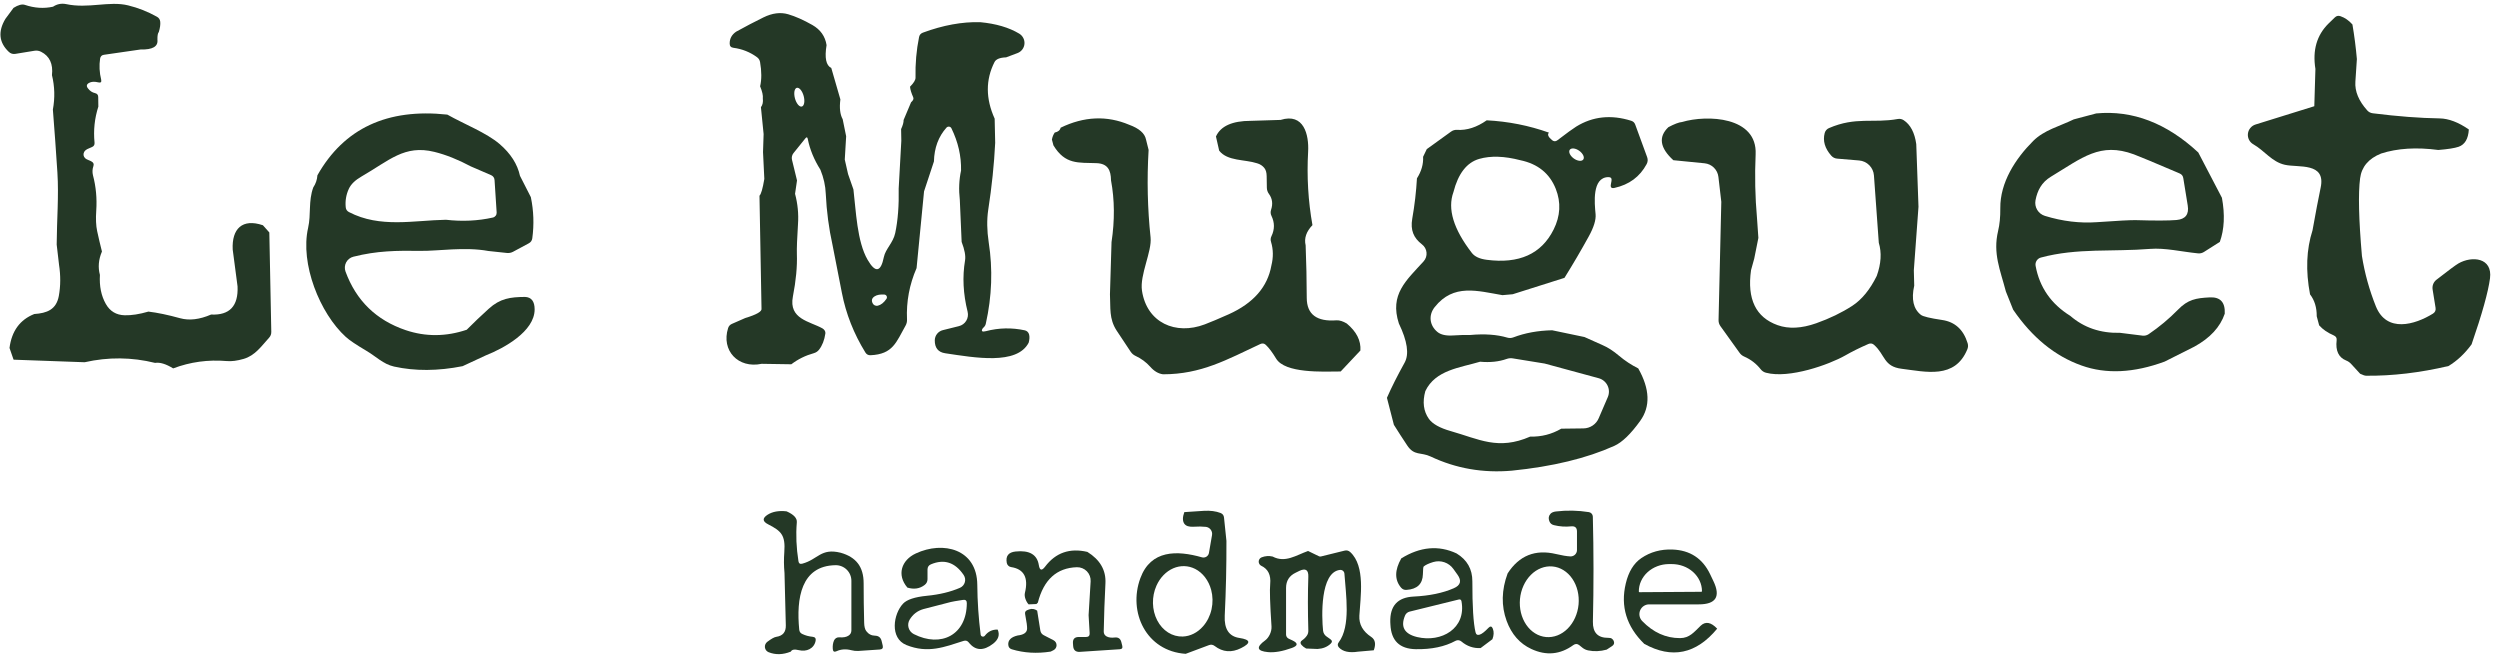 <svg xmlns="http://www.w3.org/2000/svg" width="230" height="61" viewBox="0 0 230 61" fill="none"><g clip-path="url(#clip0_1_111)"><g clip-path="url(#clip1_1_111)"><path d="M6.076 0.376C8.12 0.822 10.054 0.063 11.796 0.497C12.716 0.722 13.596 1.07 14.436 1.54C14.621 1.64 14.723 1.795 14.743 2.004C14.767 2.261 14.723 2.574 14.611 2.944C14.518 3.048 14.476 3.285 14.484 3.655C14.556 4.282 14.04 4.581 12.935 4.553L9.56 5.041C9.359 5.069 9.243 5.186 9.21 5.391C9.114 6.022 9.146 6.667 9.307 7.325C9.359 7.551 9.273 7.635 9.048 7.579C8.69 7.49 8.405 7.506 8.192 7.627C7.963 7.755 7.929 7.922 8.089 8.127C8.266 8.364 8.485 8.511 8.746 8.567C8.939 8.611 9.036 8.732 9.036 8.929L9.048 9.809C8.702 10.885 8.586 11.99 8.698 13.123C8.718 13.32 8.636 13.457 8.451 13.533C8.363 13.573 8.274 13.612 8.186 13.648C7.957 13.736 7.808 13.849 7.74 13.985C7.639 14.19 7.67 14.379 7.83 14.552C7.891 14.612 7.993 14.67 8.138 14.727C8.242 14.763 8.341 14.809 8.433 14.865C8.606 14.962 8.658 15.104 8.59 15.293C8.497 15.558 8.485 15.836 8.553 16.125C8.831 17.174 8.931 18.258 8.855 19.379C8.803 20.135 8.831 20.764 8.939 21.266C9.076 21.901 9.223 22.526 9.379 23.14C9.066 23.875 9.004 24.593 9.192 25.292C9.132 26.328 9.313 27.219 9.735 27.962C10.117 28.637 10.695 28.984 11.471 29.005C12.101 29.021 12.829 28.908 13.652 28.667C14.472 28.763 15.444 28.966 16.569 29.276C17.413 29.509 18.363 29.396 19.42 28.938C21.124 29.019 21.935 28.157 21.855 26.352L21.409 22.959C21.313 21.043 22.295 20.079 24.188 20.723L24.778 21.386L24.959 30.535C24.963 30.74 24.895 30.919 24.754 31.072C24.043 31.855 23.47 32.711 22.416 33.018C21.821 33.191 21.302 33.258 20.861 33.217C19.145 33.073 17.502 33.298 15.931 33.892C15.268 33.483 14.713 33.314 14.267 33.386C12.121 32.856 9.962 32.836 7.788 33.326L1.249 33.091L0.875 32.012C1.076 30.453 1.835 29.412 3.153 28.89C4.317 28.812 5.184 28.486 5.413 27.221C5.578 26.308 5.584 25.356 5.432 24.364L5.215 22.501C5.227 20.241 5.419 18.041 5.281 15.878C5.156 13.945 5.018 12.012 4.865 10.08C5.062 9.007 5.034 7.952 4.781 6.916C4.897 5.879 4.564 5.162 3.78 4.764C3.591 4.668 3.39 4.635 3.177 4.668L1.412 4.957C1.179 4.993 0.978 4.931 0.809 4.77C-0.095 3.914 -0.2 2.904 0.495 1.738L1.243 0.726C1.677 0.453 2.026 0.36 2.291 0.449C3.171 0.746 4.033 0.802 4.877 0.617C5.247 0.372 5.647 0.292 6.076 0.376Z" fill="#243826"></path><path d="M76.044 4.15C75.851 5.323 75.996 6.024 76.478 6.253L77.315 9.146C77.215 9.925 77.285 10.532 77.526 10.966L77.846 12.539L77.719 14.679L78.021 16.011L78.515 17.427C78.75 19.362 78.84 22.218 79.823 23.906C80.538 25.135 81.036 25.047 81.317 23.641C81.468 22.905 82.173 22.333 82.36 21.441C82.605 20.28 82.712 18.914 82.679 17.343L82.921 12.955L82.902 11.876C83.063 11.527 83.139 11.247 83.132 11.038L83.818 9.411C84.011 9.246 84.078 9.094 84.017 8.953C83.841 8.555 83.742 8.23 83.722 7.977C84.064 7.635 84.232 7.36 84.228 7.151C84.2 5.861 84.309 4.614 84.554 3.408C84.594 3.211 84.71 3.077 84.903 3.004C86.764 2.317 88.522 1.996 90.177 2.04C91.627 2.177 92.825 2.528 93.769 3.095C93.93 3.192 94.061 3.333 94.146 3.501C94.231 3.669 94.267 3.857 94.25 4.044C94.233 4.231 94.163 4.409 94.049 4.558C93.936 4.707 93.782 4.82 93.606 4.885L92.564 5.277C91.985 5.297 91.627 5.443 91.491 5.717C90.671 7.34 90.677 9.074 91.509 10.918L91.557 13.142C91.461 15.111 91.248 17.164 90.918 19.301C90.782 20.209 90.796 21.204 90.96 22.285C91.346 24.764 91.258 27.261 90.695 29.776C90.667 29.905 90.607 30.013 90.514 30.102C90.442 30.166 90.396 30.22 90.376 30.264C90.267 30.481 90.374 30.55 90.695 30.469C91.885 30.156 93.082 30.13 94.287 30.391C94.378 30.411 94.462 30.455 94.53 30.52C94.598 30.585 94.647 30.667 94.673 30.759C94.733 30.972 94.721 31.229 94.637 31.53C93.552 33.609 89.677 32.904 86.959 32.5C86.312 32.404 85.992 32.004 86 31.301C86.004 31.087 86.078 30.88 86.212 30.712C86.346 30.544 86.532 30.425 86.741 30.373L88.218 30.005C88.358 29.971 88.49 29.91 88.606 29.825C88.723 29.74 88.821 29.633 88.895 29.509C88.97 29.386 89.019 29.249 89.04 29.107C89.062 28.964 89.055 28.819 89.02 28.679C88.61 27.036 88.531 25.461 88.785 23.954C88.853 23.548 88.749 22.982 88.471 22.255L88.303 18.391C88.194 17.443 88.232 16.543 88.417 15.691C88.445 14.365 88.15 13.069 87.531 11.804C87.511 11.763 87.482 11.729 87.446 11.702C87.409 11.675 87.367 11.658 87.322 11.652C87.278 11.645 87.233 11.65 87.19 11.665C87.148 11.68 87.11 11.704 87.079 11.738C86.34 12.561 85.954 13.6 85.922 14.853L85.012 17.608L84.325 24.665C83.666 26.18 83.372 27.753 83.445 29.384C83.457 29.585 83.413 29.776 83.312 29.957C82.45 31.482 82.155 32.591 80.088 32.681C79.883 32.689 79.726 32.607 79.618 32.434C78.549 30.702 77.828 28.872 77.454 26.944C76.936 24.256 76.648 22.787 76.592 22.538C76.255 21.019 76.048 19.452 75.971 17.837C75.943 17.093 75.778 16.352 75.477 15.613C74.894 14.693 74.507 13.748 74.314 12.78C74.278 12.607 74.206 12.589 74.097 12.726L73 14.088C72.933 14.172 72.885 14.271 72.861 14.377C72.837 14.482 72.837 14.591 72.862 14.697L73.325 16.601L73.145 17.831C73.39 18.751 73.48 19.679 73.416 20.615C73.332 21.917 73.297 22.837 73.313 23.376C73.354 24.513 73.231 25.815 72.946 27.281C72.542 29.366 74.501 29.559 75.664 30.21C75.755 30.262 75.829 30.334 75.878 30.417C75.926 30.499 75.946 30.589 75.935 30.674C75.847 31.289 75.652 31.789 75.35 32.175C75.226 32.332 75.065 32.438 74.868 32.494C74.109 32.703 73.42 33.043 72.801 33.513L70.071 33.471C67.907 33.929 66.334 32.247 66.985 30.186C67.041 30.005 67.156 29.877 67.329 29.8L68.564 29.258C69.617 28.941 70.115 28.651 70.059 28.39L69.872 18.006C70.021 17.869 70.169 17.355 70.318 16.463L70.198 13.992L70.252 12.334L70.005 9.863C70.161 9.662 70.22 9.391 70.179 9.049C70.212 8.792 70.129 8.423 69.932 7.941C70.077 7.31 70.075 6.566 69.926 5.711C69.895 5.533 69.798 5.375 69.655 5.271C69.012 4.796 68.285 4.505 67.473 4.397C67.244 4.369 67.13 4.238 67.13 4.005C67.126 3.551 67.325 3.187 67.726 2.914C68.59 2.436 69.428 1.998 70.24 1.6C71.051 1.202 71.809 1.106 72.512 1.311C73.191 1.512 73.932 1.841 74.736 2.299C75.483 2.725 75.919 3.342 76.044 4.15ZM73.769 9.802C73.822 9.788 73.868 9.752 73.905 9.695C73.942 9.639 73.969 9.563 73.985 9.473C74 9.383 74.004 9.28 73.996 9.17C73.988 9.061 73.969 8.946 73.938 8.833C73.876 8.604 73.775 8.397 73.656 8.255C73.537 8.114 73.411 8.051 73.304 8.08C73.251 8.094 73.205 8.13 73.168 8.187C73.131 8.243 73.104 8.319 73.088 8.409C73.073 8.499 73.069 8.602 73.077 8.711C73.085 8.821 73.105 8.936 73.135 9.049C73.197 9.278 73.298 9.485 73.417 9.627C73.536 9.768 73.662 9.831 73.769 9.802ZM80.468 27.263C80.214 27.424 80.152 27.635 80.281 27.896C80.321 27.983 80.39 28.052 80.477 28.094C80.564 28.136 80.662 28.147 80.757 28.125C81.046 28.056 81.311 27.848 81.552 27.498C81.578 27.462 81.593 27.419 81.597 27.374C81.601 27.33 81.593 27.285 81.574 27.245C81.555 27.204 81.526 27.17 81.489 27.145C81.453 27.119 81.41 27.104 81.365 27.1C80.98 27.072 80.68 27.126 80.468 27.263Z" fill="#243826"></path><path d="M216.424 2.251C216.6 3.287 216.737 4.348 216.833 5.433C216.838 5.473 216.791 6.168 216.695 7.518C216.635 8.402 217 9.284 217.792 10.164C217.928 10.313 218.099 10.399 218.304 10.423C220.586 10.709 222.636 10.865 224.452 10.893C225.283 10.909 226.177 11.249 227.133 11.912C227.081 12.772 226.768 13.302 226.193 13.503C225.836 13.627 225.213 13.726 224.325 13.798C222.312 13.533 220.558 13.642 219.063 14.124C217.91 14.586 217.265 15.347 217.129 16.408C216.948 17.782 217.004 20.163 217.298 23.55C217.551 25.137 217.979 26.682 218.581 28.185C219.57 30.644 222.167 29.884 223.831 28.854C224.028 28.729 224.108 28.552 224.072 28.323L223.801 26.636C223.774 26.469 223.791 26.299 223.851 26.142C223.912 25.985 224.013 25.848 224.144 25.744C225.241 24.888 225.918 24.386 226.175 24.237C227.418 23.52 229.333 23.695 229.08 25.611C228.915 26.861 228.351 28.884 227.386 31.68C226.759 32.536 226.051 33.201 225.259 33.675C222.623 34.294 220.098 34.591 217.683 34.567C217.571 34.567 217.388 34.507 217.135 34.386L216.315 33.494C216.183 33.346 216.024 33.235 215.839 33.163C215.148 32.882 214.859 32.265 214.971 31.313C214.999 31.1 214.913 30.949 214.712 30.861C214.138 30.612 213.687 30.302 213.362 29.932L213.139 29.095C213.147 28.295 212.942 27.624 212.524 27.082C212.11 24.912 212.187 22.947 212.753 21.187C213.031 19.628 213.28 18.319 213.501 17.258C214.001 14.901 211.457 15.444 210.204 15.16C209.004 14.889 208.342 13.865 207.305 13.274C207.136 13.178 206.998 13.035 206.91 12.862C206.822 12.689 206.787 12.494 206.808 12.3C206.83 12.107 206.908 11.923 207.033 11.773C207.158 11.623 207.323 11.511 207.51 11.454L212.916 9.772L213.018 6.343C212.741 4.623 213.143 3.231 214.224 2.166L214.803 1.606C214.955 1.457 215.13 1.419 215.327 1.491C215.729 1.628 216.094 1.881 216.424 2.251Z" fill="#243826"></path><path d="M41.154 10.544C42.745 11.442 44.733 12.202 45.963 13.25C46.979 14.122 47.604 15.097 47.837 16.174L48.838 18.138C49.099 19.392 49.143 20.654 48.971 21.923C48.942 22.132 48.834 22.287 48.645 22.387L47.186 23.171C47.014 23.259 46.831 23.293 46.638 23.273L44.938 23.092C42.751 22.689 40.292 23.105 38.706 23.08C36.471 23.05 34.693 23.068 32.511 23.617C32.369 23.652 32.237 23.718 32.123 23.808C32.008 23.898 31.913 24.011 31.845 24.14C31.777 24.269 31.737 24.411 31.727 24.556C31.717 24.702 31.738 24.848 31.788 24.985C32.768 27.657 34.612 29.453 37.32 30.373C39.157 30.992 41.029 30.98 42.938 30.337C43.58 29.69 44.255 29.047 44.962 28.408C46.017 27.45 46.946 27.329 48.301 27.317C48.892 27.341 49.187 27.725 49.187 28.469C49.181 30.5 46.349 32.043 44.697 32.694L42.558 33.688C40.288 34.138 38.186 34.15 36.254 33.724C35.241 33.495 34.62 32.808 33.686 32.26C32.766 31.717 32.143 31.297 31.818 31C29.419 28.824 27.599 24.256 28.346 20.965C28.629 19.729 28.358 18.506 28.822 17.24C29.047 16.907 29.174 16.535 29.202 16.125C31.645 11.81 35.629 9.95 41.154 10.544ZM41.027 20.218C42.534 20.39 43.974 20.322 45.348 20.013C45.451 19.989 45.542 19.929 45.605 19.844C45.668 19.759 45.699 19.654 45.692 19.549L45.499 16.571C45.483 16.354 45.376 16.202 45.179 16.113L43.323 15.312C42.142 14.681 41.023 14.235 39.966 13.974C37.212 13.293 35.82 14.763 33.264 16.234C32.678 16.571 32.288 16.949 32.095 17.367C31.846 17.905 31.749 18.47 31.806 19.06C31.822 19.265 31.922 19.416 32.107 19.512C34.97 21.001 38.062 20.272 41.027 20.218Z" fill="#243826"></path><path d="M202.242 14.028L204.418 18.198C204.703 19.753 204.639 21.105 204.225 22.254L202.76 23.183C202.592 23.287 202.409 23.329 202.212 23.309C200.741 23.164 199.174 22.785 197.794 22.899C194.401 23.177 191.086 22.797 187.759 23.695C187.596 23.739 187.456 23.843 187.367 23.986C187.277 24.129 187.245 24.3 187.277 24.466C187.639 26.431 188.701 27.962 190.465 29.059C191.719 30.144 193.244 30.664 195.04 30.62L197.119 30.879C197.313 30.902 197.51 30.855 197.674 30.746C198.65 30.083 199.55 29.332 200.374 28.492C201.296 27.546 202.025 27.425 203.297 27.359C204.269 27.311 204.729 27.811 204.677 28.86C204.259 30.09 203.327 31.1 201.88 31.892L199.15 33.266C196.305 34.314 193.756 34.435 191.502 33.627C189.055 32.759 186.958 31.048 185.21 28.492L184.541 26.817C184.016 24.816 183.335 23.321 183.824 21.254C183.968 20.655 184.037 19.954 184.028 19.151C184.004 16.794 185.409 14.612 187.048 12.973C188.06 11.96 189.471 11.623 190.785 10.984L192.852 10.435C196.195 10.122 199.325 11.319 202.242 14.028ZM200.343 15.878C198.17 14.95 196.83 14.391 196.323 14.202C193.201 13.051 191.58 14.51 188.681 16.258C187.832 16.77 187.434 17.529 187.265 18.433C187.209 18.736 187.266 19.05 187.426 19.313C187.586 19.577 187.838 19.772 188.133 19.862C189.752 20.36 191.347 20.553 192.918 20.44C194.851 20.304 196.048 20.241 196.51 20.253C198.274 20.306 199.516 20.302 200.235 20.241C201.059 20.169 201.404 19.725 201.272 18.909L200.862 16.384C200.83 16.183 200.721 16.043 200.536 15.962C200.488 15.938 200.424 15.91 200.343 15.878Z" fill="#243826"></path><path d="M143.931 25.563L139.17 27.07L138.224 27.154C135.928 26.763 133.734 26.07 131.998 28.245C131.389 29.005 131.528 29.957 132.245 30.542C132.558 30.799 133.043 30.905 133.698 30.861C134.308 30.821 134.829 30.807 135.258 30.819C136.585 30.698 137.722 30.779 138.67 31.06C138.863 31.116 139.052 31.108 139.236 31.036C140.301 30.63 141.489 30.413 142.798 30.385L145.77 31.006C146.32 31.259 146.877 31.508 147.439 31.753C147.921 31.958 148.427 32.285 148.958 32.735C149.496 33.189 150.083 33.575 150.718 33.893C151.791 35.789 151.851 37.398 150.899 38.72C150.031 39.93 149.235 40.697 148.512 41.022C145.976 42.163 142.837 42.923 139.092 43.301C136.436 43.534 133.945 43.1 131.618 41.999C130.726 41.577 130.112 41.957 129.467 40.986C129.049 40.359 128.639 39.725 128.237 39.082L127.598 36.599C128.02 35.634 128.563 34.556 129.226 33.362C129.656 32.583 129.479 31.381 128.695 29.758C127.827 27.082 129.376 25.804 130.973 24.044C131.072 23.935 131.146 23.806 131.192 23.666C131.238 23.526 131.254 23.378 131.24 23.231C131.226 23.084 131.181 22.942 131.11 22.814C131.038 22.685 130.94 22.573 130.823 22.484C130.045 21.887 129.75 21.17 129.925 20.133C130.146 18.875 130.29 17.634 130.359 16.408C130.772 15.758 130.961 15.097 130.925 14.425L131.263 13.72L133.493 12.111C133.657 11.991 133.842 11.936 134.047 11.948C134.951 12.005 135.861 11.711 136.777 11.069C138.75 11.169 140.659 11.547 142.503 12.202C142.338 12.37 142.435 12.601 142.792 12.895C142.957 13.027 143.122 13.029 143.286 12.901C144.138 12.25 144.713 11.832 145.01 11.647C146.533 10.707 148.221 10.528 150.073 11.111C150.254 11.167 150.376 11.284 150.44 11.46L151.537 14.456C151.618 14.677 151.602 14.892 151.489 15.101C150.866 16.262 149.88 16.991 148.53 17.288C148.261 17.349 148.15 17.244 148.199 16.975L148.259 16.637C148.299 16.404 148.201 16.29 147.964 16.294C146.451 16.324 146.698 18.699 146.794 19.705C146.842 20.224 146.632 20.909 146.161 21.76C145.462 23.03 144.719 24.298 143.931 25.563ZM145.661 14.674C145.694 14.628 145.711 14.571 145.711 14.506C145.711 14.44 145.693 14.369 145.659 14.294C145.625 14.22 145.575 14.145 145.512 14.073C145.45 14.001 145.376 13.933 145.294 13.875C145.213 13.816 145.125 13.767 145.037 13.73C144.949 13.693 144.862 13.67 144.781 13.661C144.7 13.652 144.626 13.658 144.564 13.678C144.502 13.698 144.453 13.733 144.419 13.779C144.386 13.825 144.369 13.883 144.37 13.948C144.37 14.013 144.388 14.085 144.422 14.159C144.456 14.233 144.506 14.308 144.568 14.38C144.631 14.453 144.705 14.52 144.786 14.579C144.868 14.637 144.955 14.687 145.043 14.723C145.132 14.76 145.219 14.783 145.3 14.792C145.381 14.801 145.455 14.795 145.517 14.775C145.579 14.755 145.628 14.721 145.661 14.674ZM133.716 17.674C133.153 19.213 133.718 21.077 135.409 23.267C135.67 23.605 136.122 23.816 136.765 23.9C139.755 24.294 141.81 23.367 142.931 21.122C143.558 19.872 143.624 18.622 143.13 17.373C142.567 15.954 141.48 15.076 139.869 14.739C138.399 14.357 137.139 14.317 136.09 14.618C134.945 14.948 134.154 15.966 133.716 17.674ZM136.169 33.278C134.336 33.826 132.052 34.037 131.13 35.984C130.853 36.984 130.961 37.834 131.456 38.533C131.789 38.999 132.458 39.375 133.463 39.66C136.066 40.396 137.826 41.456 140.779 40.167C141.804 40.195 142.756 39.952 143.636 39.438L145.679 39.413C145.98 39.409 146.274 39.318 146.523 39.151C146.773 38.984 146.967 38.749 147.083 38.473L147.921 36.526C147.992 36.359 148.026 36.178 148.022 35.996C148.017 35.814 147.974 35.635 147.894 35.472C147.815 35.308 147.702 35.163 147.562 35.047C147.422 34.93 147.259 34.845 147.083 34.797L142.111 33.447L139.176 32.97C138.99 32.939 138.799 32.956 138.622 33.019C137.906 33.276 137.089 33.362 136.169 33.278Z" fill="#243826"></path><path d="M103.882 11.478C104.798 11.812 105.315 12.262 105.431 12.828L105.672 13.793C105.511 16.509 105.572 19.191 105.853 21.839C105.992 23.14 104.841 25.286 105.063 26.751C105.509 29.692 108.155 30.861 110.837 29.843C111.4 29.629 112.135 29.32 113.043 28.914C115.309 27.894 116.617 26.399 116.967 24.43C117.156 23.675 117.146 22.952 116.937 22.261C116.876 22.072 116.89 21.891 116.979 21.718C117.276 21.099 117.274 20.479 116.973 19.856C116.888 19.679 116.876 19.496 116.937 19.307C117.121 18.757 117.057 18.269 116.744 17.843C116.623 17.678 116.559 17.495 116.551 17.294C116.539 16.929 116.533 16.565 116.533 16.203C116.529 15.882 116.46 15.637 116.328 15.468C116.159 15.251 115.934 15.102 115.653 15.022C114.514 14.649 112.923 14.841 112.163 13.859L111.868 12.557C112.298 11.601 113.363 11.121 115.062 11.117L117.816 11.032C119.962 10.363 120.432 12.406 120.348 13.949C120.219 16.252 120.352 18.506 120.746 20.712C120.175 21.306 119.966 21.925 120.119 22.568C120.183 24.183 120.217 25.798 120.221 27.413C120.229 28.924 121.143 29.61 122.964 29.469C123.241 29.457 123.554 29.555 123.904 29.764C124.8 30.512 125.218 31.339 125.157 32.247L123.343 34.176C121.668 34.194 118.226 34.357 117.401 32.989C117.063 32.426 116.748 32.006 116.455 31.729C116.306 31.588 116.137 31.562 115.948 31.651C112.886 33.079 110.524 34.435 106.998 34.435C106.568 34.379 106.174 34.146 105.817 33.736C105.443 33.318 104.993 32.986 104.467 32.742C104.286 32.657 104.139 32.532 104.027 32.368C103.589 31.717 103.157 31.066 102.731 30.415C102.014 29.312 102.183 28.324 102.116 27.076L102.261 22.273C102.562 20.276 102.546 18.381 102.213 16.589C102.201 15.655 101.917 15.046 100.869 15.01C99.211 14.95 97.994 15.161 96.915 13.371L96.776 12.84C96.82 12.595 96.907 12.38 97.036 12.195C97.345 12.131 97.526 11.982 97.578 11.749C99.731 10.705 101.833 10.614 103.882 11.478Z" fill="#243826"></path><path d="M161.644 20.067L161.771 21.887L161.391 23.785L161.096 24.852C160.718 27.512 161.534 29.2 163.543 29.915C164.555 30.276 165.739 30.218 167.093 29.74C168.338 29.298 169.443 28.763 170.408 28.137C171.292 27.558 172.043 26.64 172.662 25.382C173.063 24.261 173.126 23.245 172.849 22.333L172.403 16.143C172.378 15.789 172.227 15.456 171.977 15.202C171.728 14.949 171.395 14.793 171.04 14.763L169.015 14.594C168.798 14.574 168.618 14.482 168.473 14.317C167.886 13.65 167.685 12.959 167.87 12.244C167.896 12.142 167.946 12.048 168.014 11.969C168.081 11.889 168.166 11.827 168.262 11.786C170.745 10.713 172.33 11.358 174.596 10.948C174.793 10.912 174.976 10.95 175.145 11.062C175.764 11.472 176.147 12.203 176.296 13.256L176.501 19.024L176.073 24.864L176.109 26.28C175.828 27.53 176.033 28.426 176.724 28.968C176.913 29.117 177.564 29.274 178.677 29.439C179.854 29.611 180.635 30.323 181.021 31.572C181.082 31.769 181.071 31.96 180.991 32.145C179.852 34.905 177.17 34.2 174.964 33.929C173.27 33.724 173.451 32.645 172.409 31.723C172.256 31.59 172.085 31.564 171.896 31.644C171.109 31.986 170.392 32.341 169.745 32.711C168.304 33.531 164.61 34.863 162.464 34.29C162.271 34.238 162.112 34.133 161.988 33.977C161.582 33.462 161.078 33.073 160.475 32.808C160.294 32.731 160.148 32.613 160.035 32.452L158.275 29.999C158.159 29.834 158.103 29.649 158.107 29.444L158.36 18.566L158.094 16.276C158.057 15.952 157.91 15.651 157.678 15.423C157.445 15.194 157.141 15.053 156.817 15.022L153.948 14.739C152.707 13.606 152.554 12.593 153.49 11.701C154.044 11.408 154.462 11.249 154.744 11.225C157.064 10.538 161.681 10.719 161.518 14.196C161.43 16.173 161.472 18.13 161.644 20.067Z" fill="#243826"></path><path d="M72.367 47.044C73.03 47.337 73.344 47.675 73.307 48.056C73.211 49.201 73.261 50.395 73.458 51.636C73.49 51.837 73.607 51.911 73.808 51.859C75.266 51.467 75.507 50.395 77.345 50.853C78.744 51.251 79.455 52.124 79.455 53.661C79.455 54.875 79.471 56.086 79.503 57.295C79.511 57.645 79.575 57.9 79.696 58.061C79.905 58.338 80.174 58.479 80.504 58.483C80.825 58.491 81.026 58.65 81.106 58.959L81.209 59.387C81.265 59.616 81.177 59.738 80.944 59.754L78.967 59.887C78.75 59.899 78.537 59.877 78.328 59.821C77.826 59.692 77.372 59.722 76.966 59.911C76.753 60.012 76.636 59.945 76.616 59.712C76.592 59.415 76.63 59.152 76.731 58.923C76.771 58.83 76.84 58.752 76.927 58.7C77.015 58.648 77.117 58.625 77.219 58.633C77.569 58.661 77.842 58.615 78.038 58.495C78.231 58.382 78.328 58.214 78.328 57.989V53.432C78.328 53.242 78.29 53.053 78.216 52.878C78.143 52.702 78.035 52.543 77.899 52.409C77.763 52.276 77.602 52.171 77.426 52.1C77.249 52.029 77.06 51.995 76.869 51.998C73.693 52.046 73.247 55.053 73.53 57.934C73.55 58.123 73.647 58.256 73.82 58.332C74.109 58.469 74.422 58.553 74.76 58.585C74.989 58.609 75.081 58.734 75.037 58.959C74.892 59.682 74.187 59.989 73.5 59.815C73.09 59.714 72.843 59.758 72.759 59.947C72.032 60.241 71.349 60.259 70.71 60.002C70.62 59.965 70.541 59.906 70.481 59.829C70.422 59.752 70.385 59.66 70.372 59.563C70.36 59.467 70.374 59.368 70.412 59.278C70.45 59.188 70.511 59.109 70.589 59.049C70.963 58.768 71.236 58.615 71.409 58.591C72.016 58.503 72.311 58.151 72.295 57.537L72.174 52.715C72.114 52.084 72.108 51.445 72.156 50.798C72.271 49.249 71.891 48.858 70.668 48.237C70.137 47.968 70.123 47.672 70.625 47.351C71.079 47.066 71.66 46.963 72.367 47.044Z" fill="#243826"></path><path d="M110.771 46.995C111.354 46.963 111.86 47.029 112.29 47.194C112.483 47.27 112.589 47.411 112.609 47.616L112.832 49.761C112.84 52.035 112.788 54.328 112.676 56.638C112.615 57.867 113.067 58.553 114.032 58.693C115.064 58.85 115.112 59.161 114.176 59.627C113.3 60.066 112.491 59.999 111.747 59.429C111.591 59.308 111.418 59.282 111.229 59.35L109.084 60.152C105.443 59.911 103.762 56.313 104.913 53.191C105.871 50.587 108.276 50.617 110.578 51.274C110.647 51.294 110.719 51.299 110.79 51.288C110.862 51.279 110.93 51.254 110.99 51.216C111.051 51.178 111.103 51.127 111.143 51.068C111.184 51.008 111.211 50.941 111.223 50.87L111.506 49.231C111.522 49.144 111.519 49.055 111.499 48.969C111.479 48.883 111.441 48.802 111.389 48.731C111.337 48.66 111.27 48.6 111.194 48.556C111.118 48.511 111.033 48.483 110.946 48.471C110.62 48.435 110.239 48.431 109.801 48.459C109.387 48.484 109.105 48.391 108.957 48.182C108.788 47.937 108.788 47.582 108.957 47.115L110.771 46.995ZM108.812 58.561C109.509 58.537 110.18 58.199 110.687 57.614C111.062 57.187 111.331 56.646 111.462 56.054C111.593 55.462 111.581 54.844 111.428 54.27C111.312 53.84 111.121 53.447 110.868 53.115C110.615 52.783 110.305 52.519 109.957 52.341C109.324 52.019 108.603 51.998 107.941 52.283C107.28 52.569 106.727 53.139 106.396 53.878C106.172 54.379 106.06 54.936 106.072 55.495C106.083 56.054 106.217 56.596 106.461 57.068C106.704 57.539 107.049 57.925 107.461 58.187C107.873 58.448 108.339 58.577 108.812 58.561Z" fill="#243826"></path><path d="M147.813 59.766C147.226 59.927 146.659 59.951 146.113 59.838C145.916 59.798 145.737 59.714 145.577 59.585L145.293 59.356C145.117 59.215 144.936 59.212 144.751 59.344C143.541 60.224 142.252 60.344 140.882 59.706C139.817 59.212 139.06 58.349 138.609 57.12C138.107 55.738 138.137 54.283 138.7 52.757C139.761 51.109 141.247 50.514 143.16 50.972C143.702 51.101 144.14 51.173 144.474 51.19C144.552 51.193 144.631 51.18 144.705 51.152C144.779 51.124 144.846 51.082 144.903 51.027C144.96 50.972 145.005 50.907 145.036 50.834C145.067 50.762 145.082 50.684 145.082 50.605V48.899C145.082 48.55 144.908 48.391 144.558 48.423C144.02 48.479 143.489 48.443 142.967 48.315C142.75 48.267 142.605 48.138 142.533 47.929C142.441 47.68 142.475 47.463 142.636 47.278C142.74 47.158 142.909 47.083 143.142 47.055C144.158 46.935 145.171 46.955 146.179 47.115C146.278 47.131 146.368 47.181 146.434 47.257C146.501 47.333 146.538 47.43 146.541 47.531C146.621 50.73 146.623 53.952 146.547 57.198C146.527 58.195 146.997 58.689 147.957 58.681C148.106 58.677 148.219 58.703 148.295 58.759C148.375 58.82 148.431 58.89 148.464 58.97C148.54 59.163 148.492 59.318 148.319 59.434L147.813 59.766ZM142.232 58.607C142.586 58.64 142.944 58.588 143.286 58.456C143.628 58.323 143.947 58.111 144.225 57.833C144.504 57.554 144.735 57.215 144.907 56.834C145.079 56.452 145.188 56.036 145.228 55.61C145.267 55.184 145.237 54.755 145.138 54.349C145.039 53.942 144.873 53.566 144.651 53.241C144.429 52.916 144.154 52.65 143.842 52.456C143.531 52.263 143.188 52.146 142.834 52.114C142.48 52.081 142.122 52.132 141.78 52.265C141.438 52.398 141.119 52.609 140.841 52.888C140.563 53.166 140.331 53.506 140.159 53.887C139.987 54.268 139.878 54.684 139.838 55.11C139.799 55.536 139.829 55.965 139.928 56.372C140.027 56.778 140.193 57.154 140.415 57.479C140.637 57.804 140.912 58.071 141.224 58.264C141.535 58.458 141.878 58.574 142.232 58.607Z" fill="#243826"></path><path d="M91.786 57.922C91.999 58.404 91.86 58.836 91.37 59.218C90.478 59.909 89.731 59.873 89.128 59.109C89.003 58.948 88.843 58.9 88.646 58.964C86.904 59.519 85.379 60.146 83.39 59.344C81.829 58.717 82.191 56.475 83.083 55.535C83.436 55.161 84.168 54.92 85.276 54.812C86.438 54.7 87.452 54.454 88.32 54.077C88.427 54.029 88.522 53.96 88.599 53.872C88.676 53.784 88.732 53.68 88.764 53.568C88.797 53.456 88.804 53.338 88.785 53.223C88.767 53.108 88.723 52.998 88.658 52.901C87.866 51.732 86.862 51.405 85.644 51.919C85.435 52.007 85.331 52.168 85.331 52.401V53.281C85.331 53.498 85.244 53.675 85.072 53.812C84.622 54.161 84.091 54.243 83.481 54.059C82.48 52.889 82.932 51.533 84.252 50.919C86.783 49.737 89.887 50.515 89.911 53.799C89.923 55.33 90.026 56.857 90.219 58.38C90.224 58.422 90.241 58.462 90.269 58.495C90.297 58.528 90.334 58.551 90.375 58.563C90.417 58.574 90.46 58.573 90.501 58.56C90.542 58.547 90.578 58.522 90.605 58.488C90.906 58.094 91.3 57.906 91.786 57.922ZM87.476 55.384C86.183 55.714 85.343 55.931 84.957 56.035C84.403 56.192 83.977 56.521 83.679 57.024C83.615 57.134 83.574 57.257 83.559 57.384C83.544 57.511 83.555 57.64 83.592 57.763C83.628 57.886 83.69 58.001 83.772 58.099C83.855 58.198 83.957 58.279 84.071 58.338C86.59 59.615 88.935 58.404 88.947 55.493C88.951 55.256 88.834 55.156 88.597 55.191C87.987 55.284 87.613 55.348 87.476 55.384Z" fill="#243826"></path><path d="M133.999 50.913C134.975 51.503 135.462 52.361 135.457 53.486C135.453 55.768 135.55 57.327 135.747 58.163C135.795 58.38 135.925 58.454 136.138 58.386C136.335 58.322 136.601 58.115 136.934 57.765C137.115 57.577 137.252 57.605 137.344 57.85C137.452 58.135 137.438 58.454 137.302 58.808L136.217 59.622C135.558 59.658 134.967 59.455 134.445 59.013C134.372 58.951 134.283 58.911 134.188 58.901C134.093 58.89 133.998 58.908 133.915 58.953C132.922 59.495 131.699 59.752 130.244 59.724C128.761 59.696 127.986 58.941 127.918 57.458C127.91 57.333 127.906 57.255 127.906 57.223C127.87 55.736 128.585 54.957 130.051 54.884C131.514 54.812 132.745 54.557 133.746 54.119C134.377 53.846 134.491 53.43 134.089 52.871L133.71 52.341C133.506 52.056 133.218 51.841 132.886 51.728C132.554 51.614 132.195 51.608 131.859 51.708C131.446 51.833 131.152 51.969 130.979 52.118C130.939 52.15 130.915 52.387 130.907 52.829C130.883 53.725 130.381 54.205 129.4 54.27C129.195 54.286 129.027 54.215 128.894 54.059C128.295 53.347 128.303 52.452 128.918 51.371C130.658 50.298 132.351 50.145 133.999 50.913ZM134.198 55.156L129.678 56.27C129.588 56.293 129.504 56.336 129.433 56.397C129.362 56.457 129.305 56.534 129.268 56.62C128.826 57.661 129.195 58.324 130.377 58.609C132.607 59.139 134.915 57.819 134.457 55.318C134.429 55.174 134.343 55.12 134.198 55.156Z" fill="#243826"></path><path d="M157.98 57.838C156.048 60.172 153.811 60.638 151.272 59.236C149.637 57.641 149.07 55.789 149.572 53.679C149.826 52.602 150.302 51.825 151.001 51.347C151.837 50.78 152.793 50.517 153.87 50.557C155.481 50.618 156.634 51.373 157.329 52.823L157.631 53.456C158.318 54.887 157.868 55.602 156.281 55.602H151.724C151.547 55.601 151.374 55.652 151.226 55.75C151.079 55.847 150.964 55.986 150.895 56.15C150.826 56.313 150.806 56.494 150.839 56.669C150.872 56.843 150.956 57.005 151.079 57.133C152.096 58.185 153.257 58.71 154.563 58.706C155.437 58.706 155.853 58.151 156.455 57.573C156.901 57.143 157.41 57.231 157.98 57.838ZM150.832 54.481L156.522 54.445C156.537 54.445 156.553 54.438 156.564 54.427C156.576 54.416 156.582 54.4 156.582 54.385C156.578 53.72 156.281 53.085 155.758 52.618C155.235 52.151 154.528 51.892 153.791 51.895H153.538C153.173 51.897 152.812 51.964 152.475 52.092C152.138 52.22 151.833 52.407 151.576 52.641C151.319 52.876 151.116 53.154 150.978 53.459C150.84 53.764 150.77 54.091 150.772 54.42C150.772 54.437 150.778 54.452 150.789 54.463C150.801 54.474 150.816 54.481 150.832 54.481Z" fill="#243826"></path><path d="M100.037 50.774C101.21 51.501 101.765 52.468 101.7 53.673C101.624 55.132 101.572 56.604 101.544 58.091C101.54 58.3 101.63 58.454 101.815 58.555C102.008 58.655 102.251 58.687 102.544 58.651C102.878 58.611 103.085 58.754 103.165 59.079L103.249 59.417C103.298 59.614 103.221 59.718 103.02 59.73L99.35 59.971C98.96 59.995 98.753 59.812 98.729 59.423L98.711 59.176C98.687 58.794 98.866 58.603 99.248 58.603H99.916C100.15 58.603 100.26 58.486 100.248 58.254L100.151 56.596L100.338 53.492C100.349 53.322 100.324 53.151 100.265 52.99C100.206 52.83 100.114 52.684 99.995 52.56C99.876 52.438 99.733 52.341 99.574 52.276C99.415 52.211 99.244 52.18 99.073 52.184C97.22 52.241 96.023 53.327 95.481 55.445L95.348 55.571L94.631 55.602C94.51 55.473 94.414 55.306 94.341 55.101C94.269 54.897 94.253 54.71 94.293 54.541C94.631 53.143 94.207 52.353 93.022 52.172C92.925 52.158 92.835 52.114 92.764 52.046C92.692 51.978 92.644 51.889 92.624 51.792C92.503 51.158 92.775 50.806 93.438 50.738C94.707 50.605 95.418 51.021 95.571 51.985C95.651 52.488 95.844 52.536 96.15 52.13C97.118 50.848 98.414 50.396 100.037 50.774Z" fill="#243826"></path><path d="M126.387 59.827L124.94 59.953C124.129 60.078 123.544 59.949 123.186 59.568C123.046 59.415 123.038 59.256 123.162 59.092C124.289 57.597 123.819 54.704 123.687 52.781C123.684 52.73 123.67 52.681 123.648 52.635C123.625 52.59 123.593 52.549 123.554 52.517C123.515 52.484 123.47 52.459 123.421 52.445C123.372 52.43 123.321 52.426 123.271 52.432C121.445 52.654 121.589 56.735 121.722 58.019C121.733 58.127 121.768 58.23 121.823 58.323C121.878 58.416 121.953 58.495 122.041 58.555L122.397 58.808C122.57 58.933 122.578 59.069 122.421 59.218C122.108 59.515 121.706 59.678 121.216 59.706L120.167 59.664C119.986 59.568 119.842 59.455 119.733 59.327C119.604 59.166 119.624 59.027 119.793 58.911C119.962 58.798 120.105 58.66 120.221 58.495C120.326 58.354 120.374 58.185 120.366 57.988C120.314 56.213 120.314 54.571 120.366 53.065C120.39 52.43 120.115 52.249 119.54 52.522L119.209 52.685C118.614 52.966 118.317 53.436 118.317 54.095V58.374C118.316 58.455 118.34 58.534 118.383 58.602C118.427 58.671 118.49 58.725 118.564 58.76L118.889 58.911C119.436 59.168 119.426 59.401 118.859 59.61C117.995 59.923 117.262 60.052 116.659 59.995C115.627 59.899 115.538 59.539 116.394 58.917C116.726 58.675 117.009 58.133 116.979 57.639C116.842 55.574 116.802 54.27 116.858 53.727C116.938 52.908 116.667 52.351 116.045 52.058C115.969 52.022 115.906 51.965 115.863 51.894C115.82 51.824 115.798 51.741 115.8 51.658C115.803 51.575 115.83 51.495 115.877 51.426C115.925 51.358 115.991 51.306 116.069 51.275C116.402 51.146 116.74 51.122 117.081 51.202C118.238 51.817 119.251 51.075 120.342 50.69L121.336 51.172C121.394 51.203 121.461 51.212 121.523 51.196L123.693 50.66C123.89 50.608 124.064 50.65 124.217 50.786C125.639 52.082 125.157 54.939 125.061 56.644C125.017 57.436 125.38 58.087 126.152 58.597C126.521 58.842 126.6 59.252 126.387 59.827Z" fill="#243826"></path><path d="M94.679 56.066C94.94 55.977 95.187 56.015 95.42 56.18L95.71 58C95.742 58.201 95.848 58.348 96.029 58.44L96.927 58.904C97.011 58.948 97.082 59.014 97.131 59.096C97.18 59.178 97.205 59.271 97.204 59.366C97.203 59.461 97.175 59.554 97.124 59.634C97.073 59.715 97 59.779 96.915 59.821L96.662 59.947C95.392 60.144 94.201 60.074 93.088 59.736C92.887 59.676 92.778 59.539 92.762 59.326C92.726 58.896 93.013 58.609 93.624 58.464C94.175 58.404 94.464 58.205 94.492 57.868C94.508 57.655 94.448 57.199 94.311 56.499C94.275 56.323 94.341 56.2 94.51 56.132L94.679 56.066Z" fill="#243826"></path></g></g><defs><clipPath id="clip0_1_111"><rect width="229.132" height="60" fill="white" transform="translate(0 0.344)"></rect></clipPath><clipPath id="clip1_1_111"><rect width="229.132" height="60" fill="white" transform="translate(0 0.344)"></rect></clipPath></defs></svg>